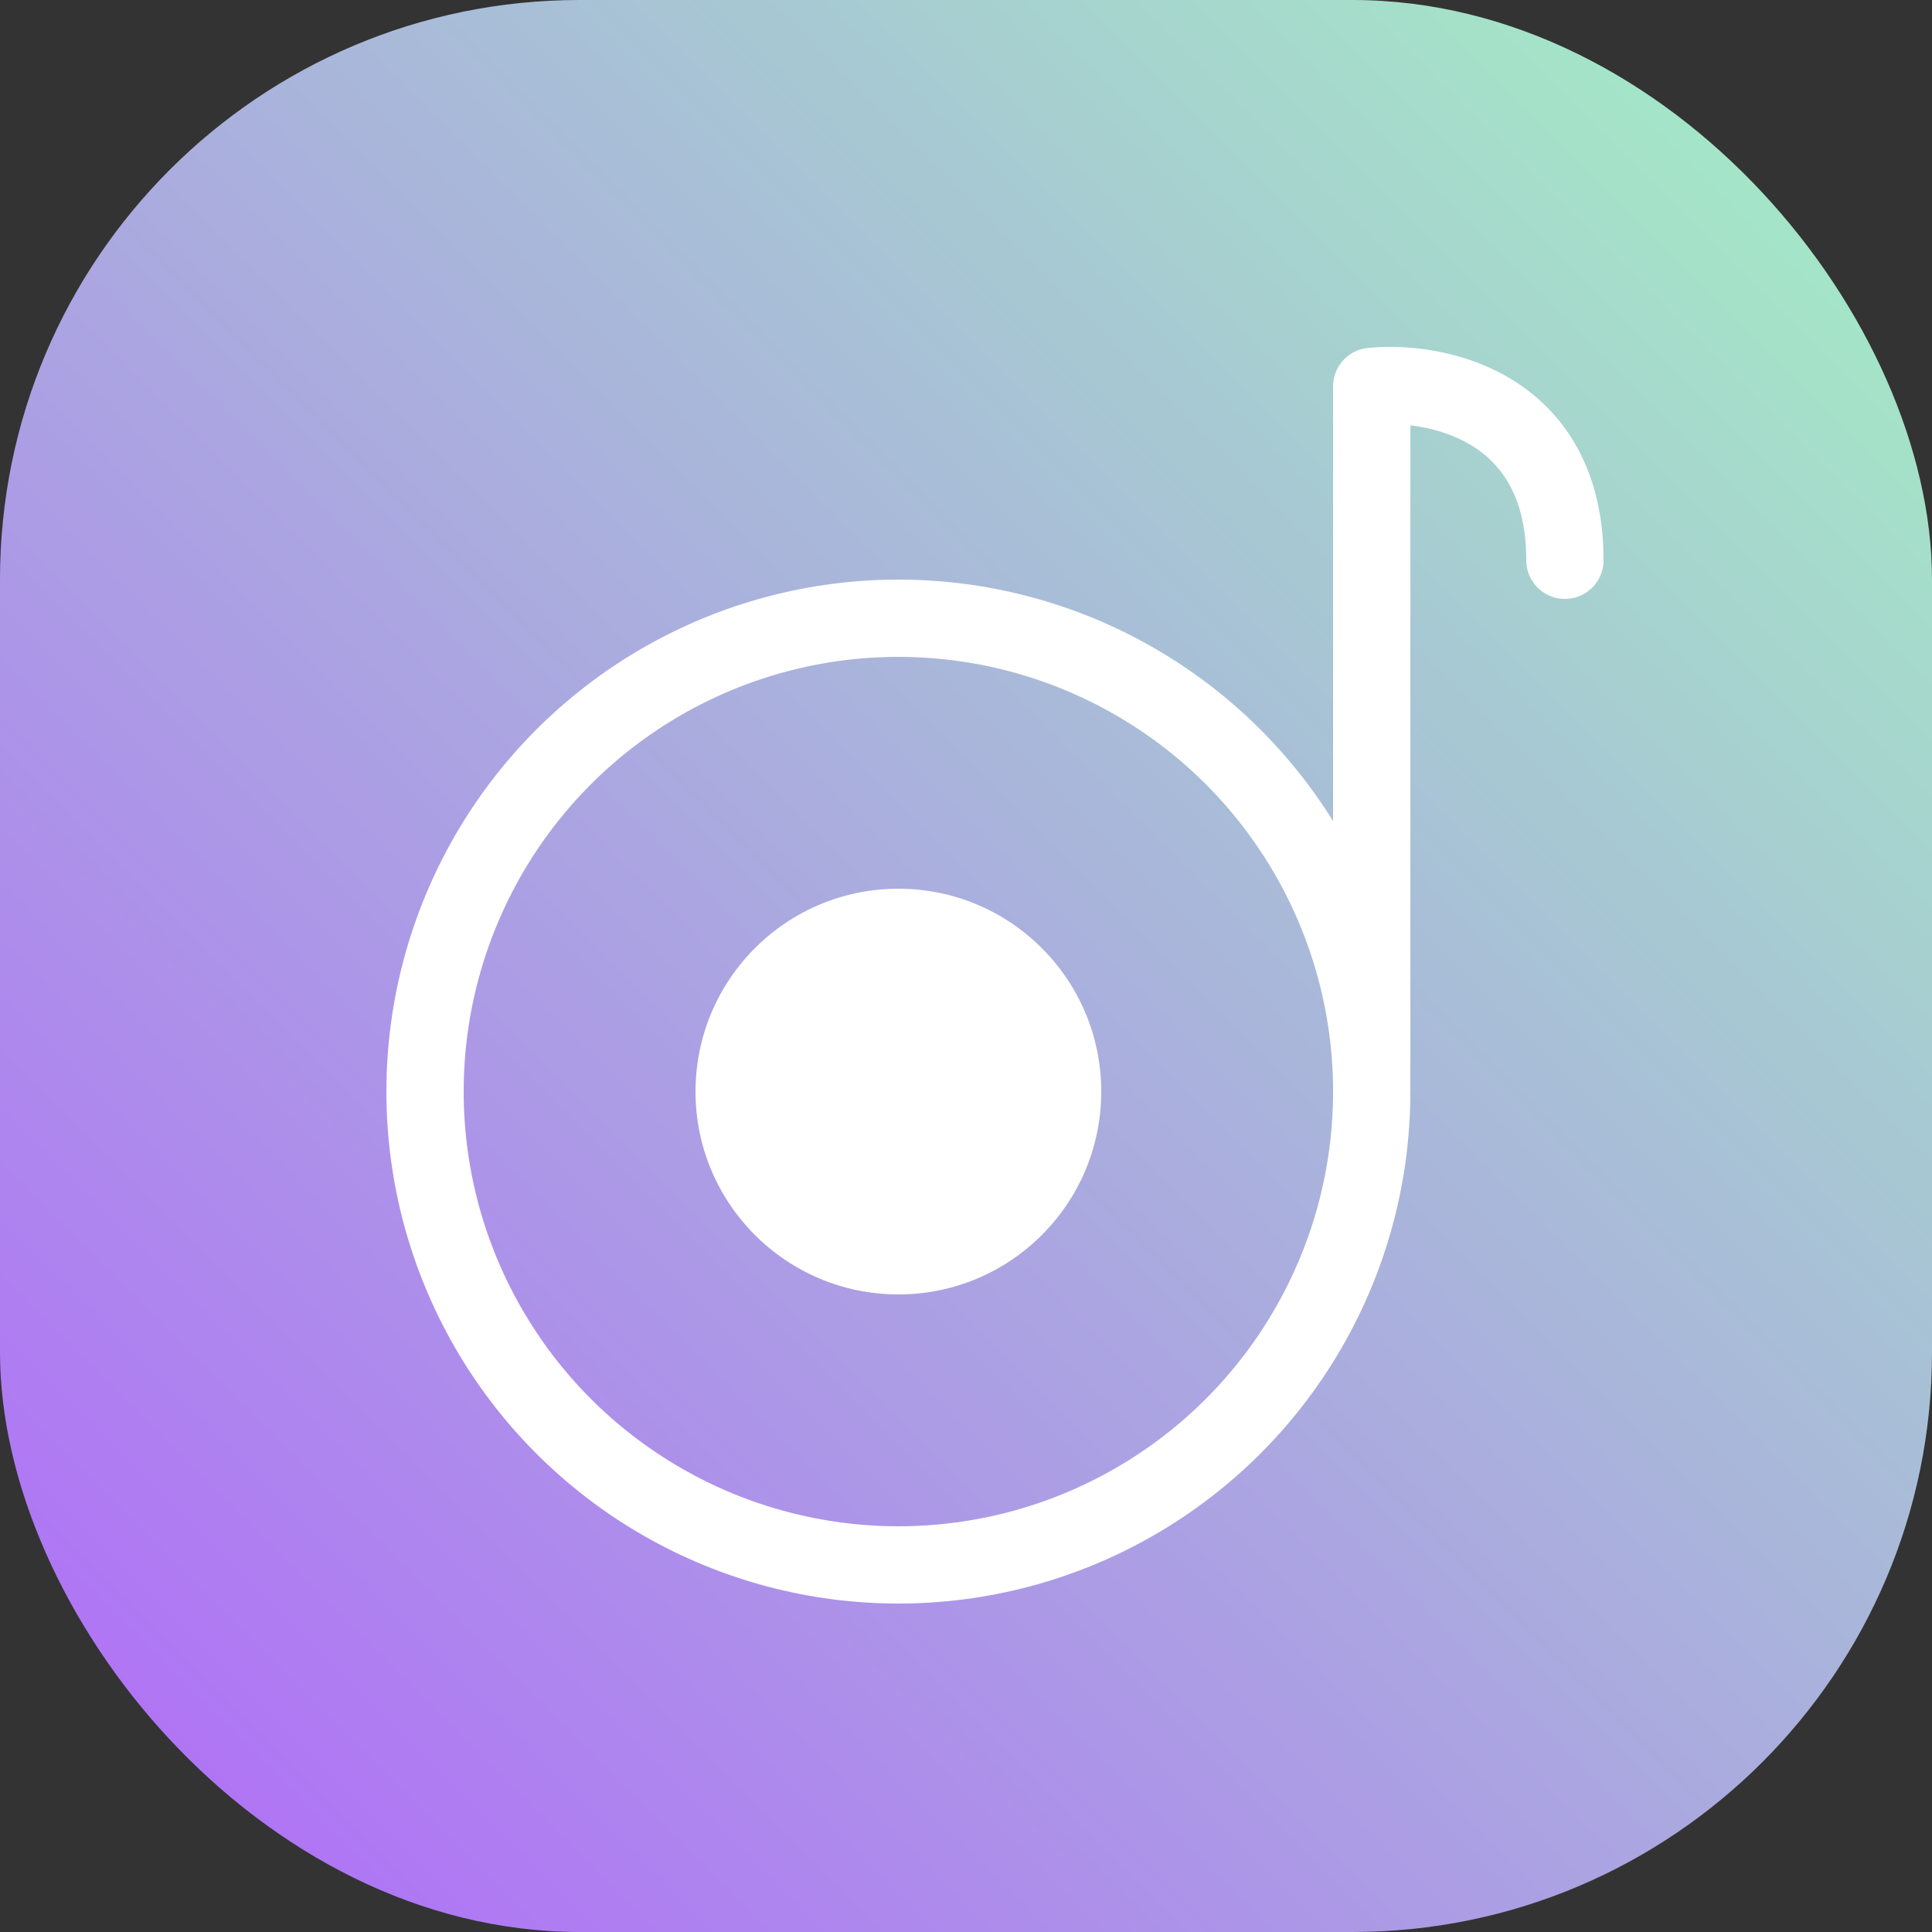 <svg xmlns="http://www.w3.org/2000/svg" width="100" height="100" fill="none"><rect width="100%" height="100%" fill="#333333" stroke="none"/><rect width="100" height="100" fill="url(#a)" rx="30"/><circle cx="46.5" cy="56.5" r="24.5" stroke="#fff" stroke-width="4"/><circle cx="46.5" cy="56.5" r="10.5" fill="#fff"/><path stroke="#fff" stroke-linecap="round" stroke-linejoin="round" stroke-width="4" d="M71 56V20c3.333-.333 10 1 10 9"/><defs><linearGradient id="a" x1="50" x2="-50" y1="-50" y2="50" gradientUnits="userSpaceOnUse"><stop stop-color="#A3F2C2"/><stop offset="1" stop-color="#B168FA"/></linearGradient></defs></svg>